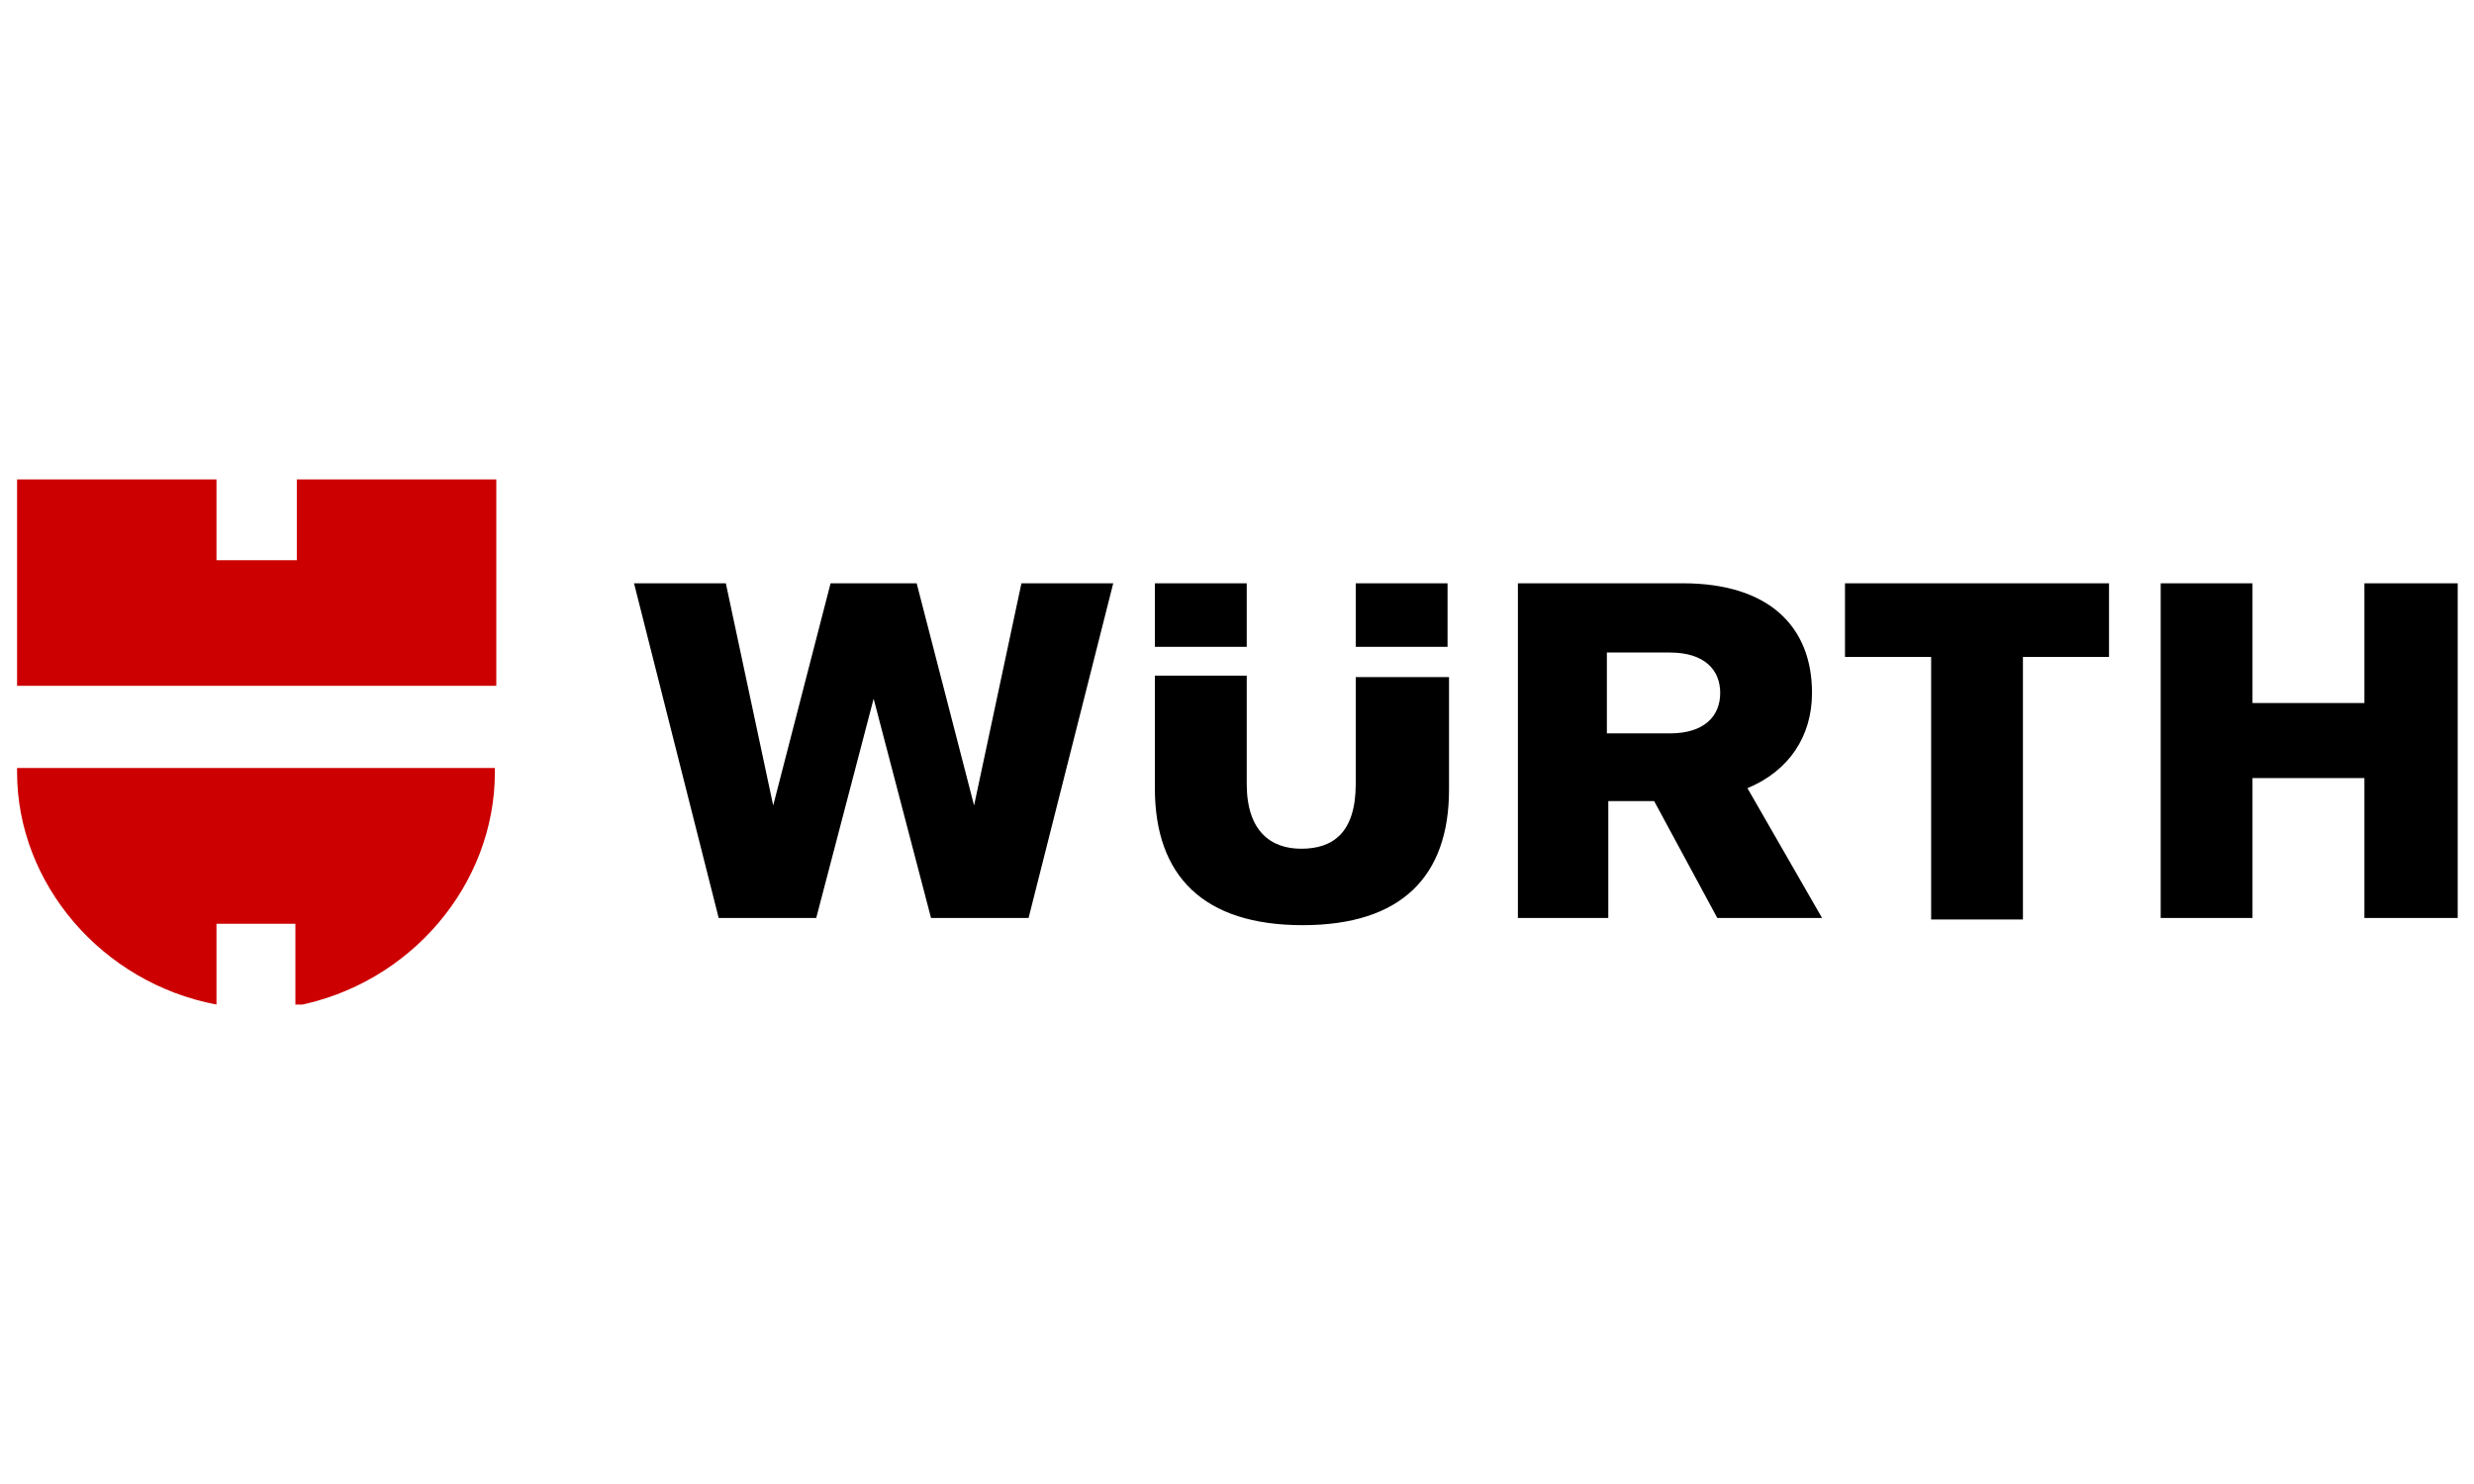 <?xml version="1.0" encoding="UTF-8"?>
<svg xmlns="http://www.w3.org/2000/svg" xmlns:xlink="http://www.w3.org/1999/xlink" width="150px" height="90px" viewBox="0 0 149 90" version="1.1">
<defs>
<clipPath id="clip1">
  <path d="M 37 35 L 148.805 35 L 148.805 57 L 37 57 Z M 37 35 "/>
</clipPath>
<clipPath id="clip2">
  <path d="M 0.195 29.078 L 30 29.078 L 30 60.922 L 0.195 60.922 Z M 0.195 29.078 "/>
</clipPath>
</defs>
<g id="surface1">
<g clip-path="url(#clip1)" clip-rule="nonzero">
<path style=" stroke:none;fill-rule:nonzero;fill:rgb(0%,0%,0%);fill-opacity:1;" d="M 103.621 55.672 L 109.973 55.672 L 105.449 47.801 C 107.973 46.75 109.363 44.648 109.363 42.023 C 109.363 38 106.754 35.375 101.535 35.375 L 91.531 35.375 L 91.531 55.672 L 97.012 55.672 L 97.012 48.586 L 99.793 48.586 Z M 103.797 42.023 C 103.797 43.426 102.84 44.477 100.75 44.477 L 96.926 44.477 L 96.926 39.574 L 100.75 39.574 C 102.84 39.574 103.797 40.625 103.797 42.023 Z M 81.699 41.062 L 81.699 47.539 C 81.699 50.512 80.309 51.473 78.395 51.473 C 76.566 51.473 75.09 50.426 75.09 47.539 L 75.09 40.977 L 69.52 40.977 L 69.52 47.801 C 69.52 53.137 72.477 56.109 78.48 56.109 C 84.484 56.109 87.355 53.137 87.355 47.887 L 87.355 41.062 Z M 75.09 39.227 L 75.09 35.375 L 69.52 35.375 L 69.52 39.227 Z M 81.699 39.227 L 87.266 39.227 L 87.266 35.375 L 81.699 35.375 Z M 46.379 48.848 L 43.508 35.375 L 37.941 35.375 L 43.074 55.672 L 48.988 55.672 L 52.469 42.375 L 55.949 55.672 L 61.863 55.672 L 66.996 35.375 L 61.43 35.375 L 58.559 48.848 L 55.078 35.375 L 49.859 35.375 Z M 142.855 42.637 L 136.07 42.637 L 136.07 35.375 L 130.504 35.375 L 130.504 55.672 L 136.07 55.672 L 136.07 47.188 L 142.855 47.188 L 142.855 55.672 L 148.512 55.672 L 148.512 35.375 L 142.855 35.375 Z M 116.586 39.84 L 116.586 55.762 L 122.152 55.762 L 122.152 39.84 L 127.371 39.84 L 127.371 35.375 L 111.363 35.375 L 111.363 39.84 Z M 116.586 39.84 "/>
</g>
<g clip-path="url(#clip2)" clip-rule="nonzero">
<path style=" stroke:none;fill-rule:nonzero;fill:rgb(80%,0%,0%);fill-opacity:1;" d="M 29.504 41.59 L 0.535 41.59 L 0.535 29.078 L 12.625 29.078 L 12.625 33.977 L 17.496 33.977 L 17.496 29.078 L 29.59 29.078 L 29.59 41.59 Z M 17.41 56.109 L 17.41 61.012 C 24.371 59.699 29.504 53.66 29.504 46.836 L 29.504 46.574 L 0.535 46.574 L 0.535 46.836 C 0.535 53.574 5.668 59.609 12.625 60.922 L 12.625 56.023 L 17.41 56.023 Z M 17.41 56.109 "/>
</g>
</g>
</svg>
